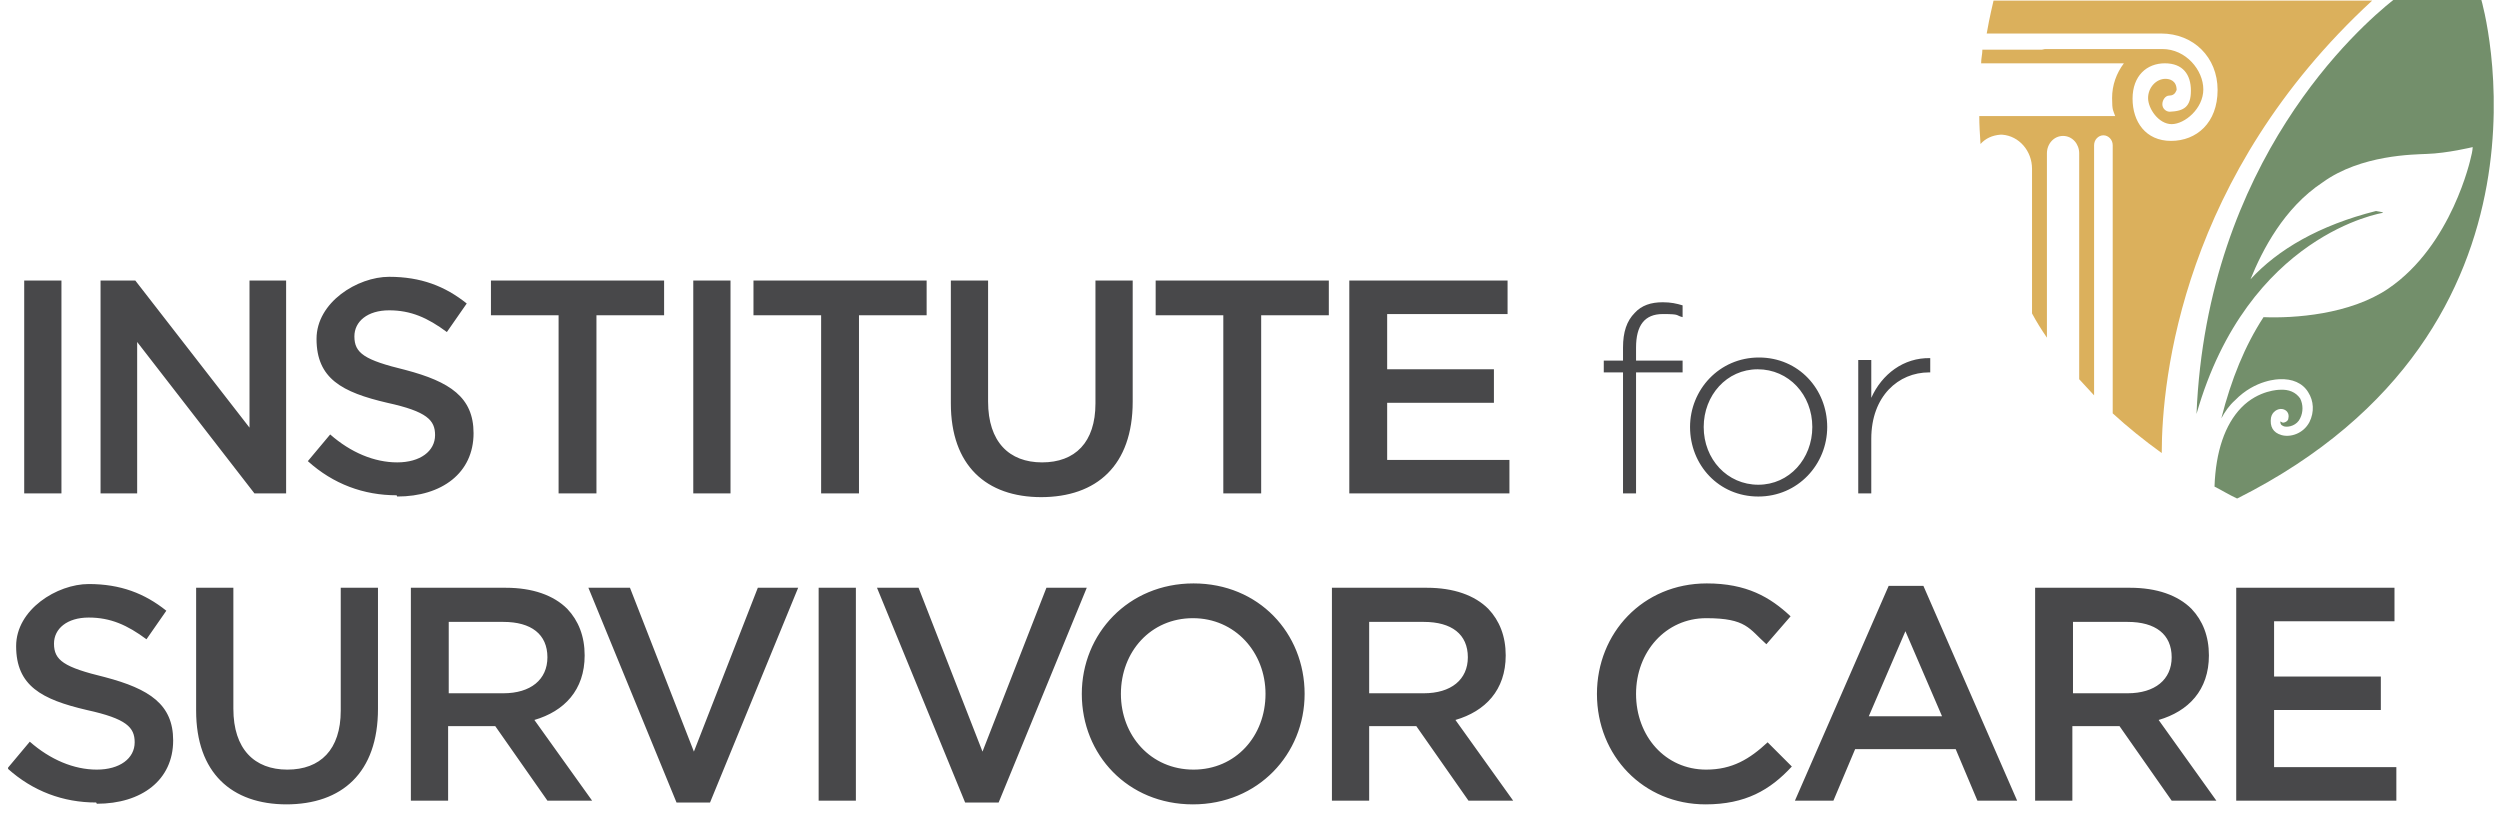 <?xml version="1.0" encoding="UTF-8"?>
<svg id="Layer_1" xmlns="http://www.w3.org/2000/svg" xmlns:xlink="http://www.w3.org/1999/xlink" version="1.1" viewBox="0 0 402.8 131.7">
  <!-- Generator: Adobe Illustrator 29.1.0, SVG Export Plug-In . SVG Version: 2.1.0 Build 142)  -->
  <defs>
    <style>
      .st0 {
        fill: none;
      }

      .st1 {
        fill: #dbb05c;
      }

      .st2 {
        fill: #738f6b;
      }

      .st3 {
        clip-path: url(#clippath);
      }

      .st4 {
        fill: #48484a;
      }
    </style>
    <clipPath id="clippath">
      <rect class="st0" x="1.3" y="0" width="400.5" height="129.7"/>
    </clipPath>
  </defs>
  <g class="st3">
    <path class="st2" d="M383.9,34.2l-1.1-.2c-9.1,2.3-15.8,6.2-20.2,11,1.9-4.7,5.4-11.5,11.6-15.6,6.2-4.5,14.8-4.5,16.8-4.6,3.3-.1,7.4-1.1,7.4-1.1,0,0,0,.6-.3,1.7h0s-3,14.1-13.3,21.1c-6.2,4.2-15.2,4.8-20.1,4.6-3,4.6-5.2,10-6.8,16.3.6-1.1,1.3-2.1,2.2-2.9,3.3-3.4,7.1-3.4,7.2-3.4,2-.1,3.7.6,4.6,2.1.9,1.4,1,3.2.2,4.8-1,1.9-3.1,2.5-4.5,2.1-1.4-.4-1.9-1.4-1.7-2.8.2-1,1.1-1.5,1.8-1.4.7.1,1.2.7,1,1.5,0,.4-.5.7-.9.7l-.4-.2c0,.4.1.6.6.8.8.2,2.1-.2,2.6-1.3.5-1,.5-2.2,0-3.2-.7-1-1.8-1.5-3.3-1.4,0,0-3.4,0-6.2,2.9-2.6,2.7-4.1,7-4.3,12.7,1.2.6,2.3,1.3,3.6,1.9h.1C415.2,52.8,399.8,0,399.8,0h-14.2c-5.4,4.3-30,25.8-31.7,66.7,8.3-29,30-32.4,30-32.4"/>
    <path class="st1" d="M329,8h-9.6c0,.7-.2,1.4-.2,2.2h23c-1.2,1.6-1.9,3.5-1.9,5.6s.2,2,.5,2.9h-21.9c0,1.4.1,2.9.2,4.5.8-.9,1.9-1.4,3.2-1.5h0s.2,0,.2,0h.1s0,0,0,0c2.7.2,4.8,2.6,4.8,5.5v23.3c.7,1.3,1.5,2.6,2.4,3.9v-29.7c0-1.5,1.1-2.8,2.6-2.8s2.6,1.3,2.6,2.8v36.4c.8.9,1.6,1.7,2.4,2.6V23.4c0-.9.7-1.6,1.5-1.6s1.5.7,1.5,1.6v43.2c2.4,2.2,5,4.3,7.9,6.4,0-12.1,3.4-44.8,33.9-72.9h-61c-.1.5-.6,2.4-1.1,5.3h28.1c5.2,0,9.1,3.8,9.1,9.1s-3.4,8.2-7.5,8.2-6.2-3.1-6.2-6.8,2.3-5.7,5.2-5.7,4.2,1.8,4.2,4.4-1.1,3.3-3.4,3.4h0c-.6,0-1.2-.5-1.2-1.2,0-.7.5-1.4,1.1-1.4,1,0,1.1-.8,1.2-.9,0-1.5-1.1-1.8-1.8-1.8-1.5,0-2.8,1.4-2.8,3.1s1.7,4.2,3.8,4.2,5.1-2.5,5.1-5.6-2.8-6.5-6.6-6.5h-18.9Z"/>
    <path class="st4" d="M360.4,129h25.7v-5.4h-19.7v-9.2h17.2v-5.4h-17.2v-8.9h19.4v-5.4h-25.5v34.3ZM334,111.7v-11.5h8.8c4.5,0,7.1,2,7.1,5.7h0c0,3.6-2.7,5.8-7.1,5.8h-8.8ZM327.9,129h6v-12h7.6l8.4,12h7.2l-9.3-13c4.8-1.4,8.1-4.8,8.1-10.4h0c0-3.1-1-5.6-2.8-7.5-2.2-2.2-5.6-3.4-9.9-3.4h-15.3v34.3ZM301.1,115.4l5.9-13.7,5.9,13.7h-11.8ZM289.2,129h6.2l3.5-8.3h16.2l3.5,8.3h6.4l-15.1-34.6h-5.6l-15.1,34.6ZM274.8,129.6c6.4,0,10.4-2.3,13.9-6.1l-3.9-3.9c-2.9,2.7-5.7,4.4-9.9,4.4-6.6,0-11.3-5.4-11.3-12.2h0c0-6.8,4.8-12.2,11.3-12.2s6.9,1.7,9.7,4.2l3.9-4.5c-3.3-3.1-7.1-5.3-13.5-5.3-10.3,0-17.7,8-17.7,17.8h0c0,10,7.5,17.8,17.5,17.8M220.6,111.7v-11.5h8.8c4.5,0,7.1,2,7.1,5.7h0c0,3.6-2.7,5.8-7.1,5.8h-8.8ZM214.6,129h6v-12h7.6l8.4,12h7.2l-9.3-13c4.8-1.4,8.1-4.8,8.1-10.4h0c0-3.1-1-5.6-2.8-7.5-2.2-2.2-5.6-3.4-9.9-3.4h-15.3v34.3ZM192.3,124c-6.9,0-11.7-5.5-11.7-12.2h0c0-6.8,4.8-12.2,11.6-12.2s11.7,5.5,11.7,12.2h0c0,6.8-4.8,12.2-11.6,12.2M192.2,129.6c10.5,0,18-8.1,18-17.8h0c0-9.8-7.4-17.8-17.9-17.8s-18,8.1-18,17.8h0c0,9.8,7.4,17.8,17.9,17.8M155.5,129.3h5.4l14.2-34.6h-6.5l-10.3,26.4-10.3-26.4h-6.7l14.2,34.6ZM131.9,129h6v-34.3h-6v34.3ZM109,129.3h5.4l14.2-34.6h-6.5l-10.3,26.4-10.3-26.4h-6.7l14.2,34.6ZM72.3,111.7v-11.5h8.8c4.5,0,7.1,2,7.1,5.7h0c0,3.6-2.7,5.8-7.1,5.8h-8.8ZM66.2,129h6v-12h7.6l8.4,12h7.2l-9.3-13c4.8-1.4,8.1-4.8,8.1-10.4h0c0-3.1-1-5.6-2.8-7.5-2.2-2.2-5.6-3.4-9.9-3.4h-15.3v34.3ZM46.1,129.6c9,0,14.8-5.1,14.8-15.4v-19.5h-6v19.8c0,6.3-3.3,9.5-8.6,9.5s-8.7-3.3-8.7-9.8v-19.5h-6v19.8c0,10,5.7,15.1,14.6,15.1M15.6,129.5c7.2,0,12.3-3.8,12.3-10.2h0c0-5.8-3.8-8.3-11-10.2-6.6-1.6-8.2-2.7-8.2-5.4h0c0-2.4,2.1-4.2,5.6-4.2s6.2,1.2,9.3,3.5l3.2-4.6c-3.5-2.8-7.4-4.3-12.5-4.3s-11.7,4.1-11.7,10h0c0,6.4,4.1,8.6,11.4,10.3,6.4,1.4,7.7,2.8,7.7,5.2h0c0,2.6-2.4,4.4-6.1,4.4s-7.5-1.6-10.8-4.5l-3.6,4.3c4.1,3.7,9,5.5,14.3,5.5"/>
    <path class="st4" d="M299.4,79.5h2.1v-8.8c0-6.9,4.4-10.7,9.3-10.7h.2v-2.3c-4.3-.1-7.8,2.6-9.5,6.4v-6.1h-2.1v21.4ZM283.3,78.1c-5,0-8.8-4.1-8.8-9.3h0c0-5.1,3.7-9.3,8.7-9.3s8.8,4.1,8.8,9.3h0c0,5.1-3.7,9.3-8.7,9.3M283.3,80c6.4,0,11.1-5.2,11.1-11.2h0c0-6.1-4.6-11.2-11-11.2s-11.1,5.2-11.1,11.2h0c0,6.1,4.6,11.2,11,11.2M261.5,79.5h2.1v-19.5h7.5v-1.9h-7.5v-2.1c0-3.6,1.4-5.4,4.3-5.4s2,.2,3.2.5v-1.9c-1-.3-1.9-.5-3.2-.5-1.9,0-3.4.5-4.5,1.7-1.3,1.3-1.9,3.1-1.9,5.6v2.1h-3.1v1.9h3.1v19.5ZM217.5,79.5h25.7v-5.4h-19.7v-9.2h17.2v-5.4h-17.2v-8.9h19.4v-5.4h-25.5v34.3ZM197.2,79.5h6v-28.7h10.9v-5.6h-27.9v5.6h10.9v28.7ZM167.7,80.1c9,0,14.8-5.1,14.8-15.4v-19.5h-6v19.8c0,6.3-3.3,9.5-8.6,9.5s-8.7-3.3-8.7-9.8v-19.5h-6v19.8c0,10,5.7,15.1,14.6,15.1M132.4,79.5h6v-28.7h10.9v-5.6h-27.9v5.6h10.9v28.7ZM111.7,79.5h6v-34.3h-6v34.3ZM90.1,79.5h6v-28.7h10.9v-5.6h-27.9v5.6h10.9v28.7ZM64,80c7.2,0,12.3-3.8,12.3-10.2h0c0-5.8-3.8-8.3-11-10.2-6.6-1.6-8.2-2.7-8.2-5.4h0c0-2.4,2.1-4.2,5.6-4.2s6.2,1.2,9.3,3.5l3.2-4.6c-3.5-2.8-7.4-4.3-12.5-4.3s-11.7,4.1-11.7,10h0c0,6.4,4.1,8.6,11.4,10.3,6.4,1.4,7.7,2.8,7.7,5.2h0c0,2.6-2.4,4.4-6.1,4.4s-7.5-1.6-10.8-4.5l-3.6,4.3c4.1,3.7,9,5.5,14.3,5.5M16.2,79.5h5.9v-24.4l18.9,24.4h5.1v-34.3h-5.9v23.7l-18.4-23.7h-5.6v34.3ZM3.9,79.5h6v-34.3H3.9v34.3Z"/>
  </g>
</svg>